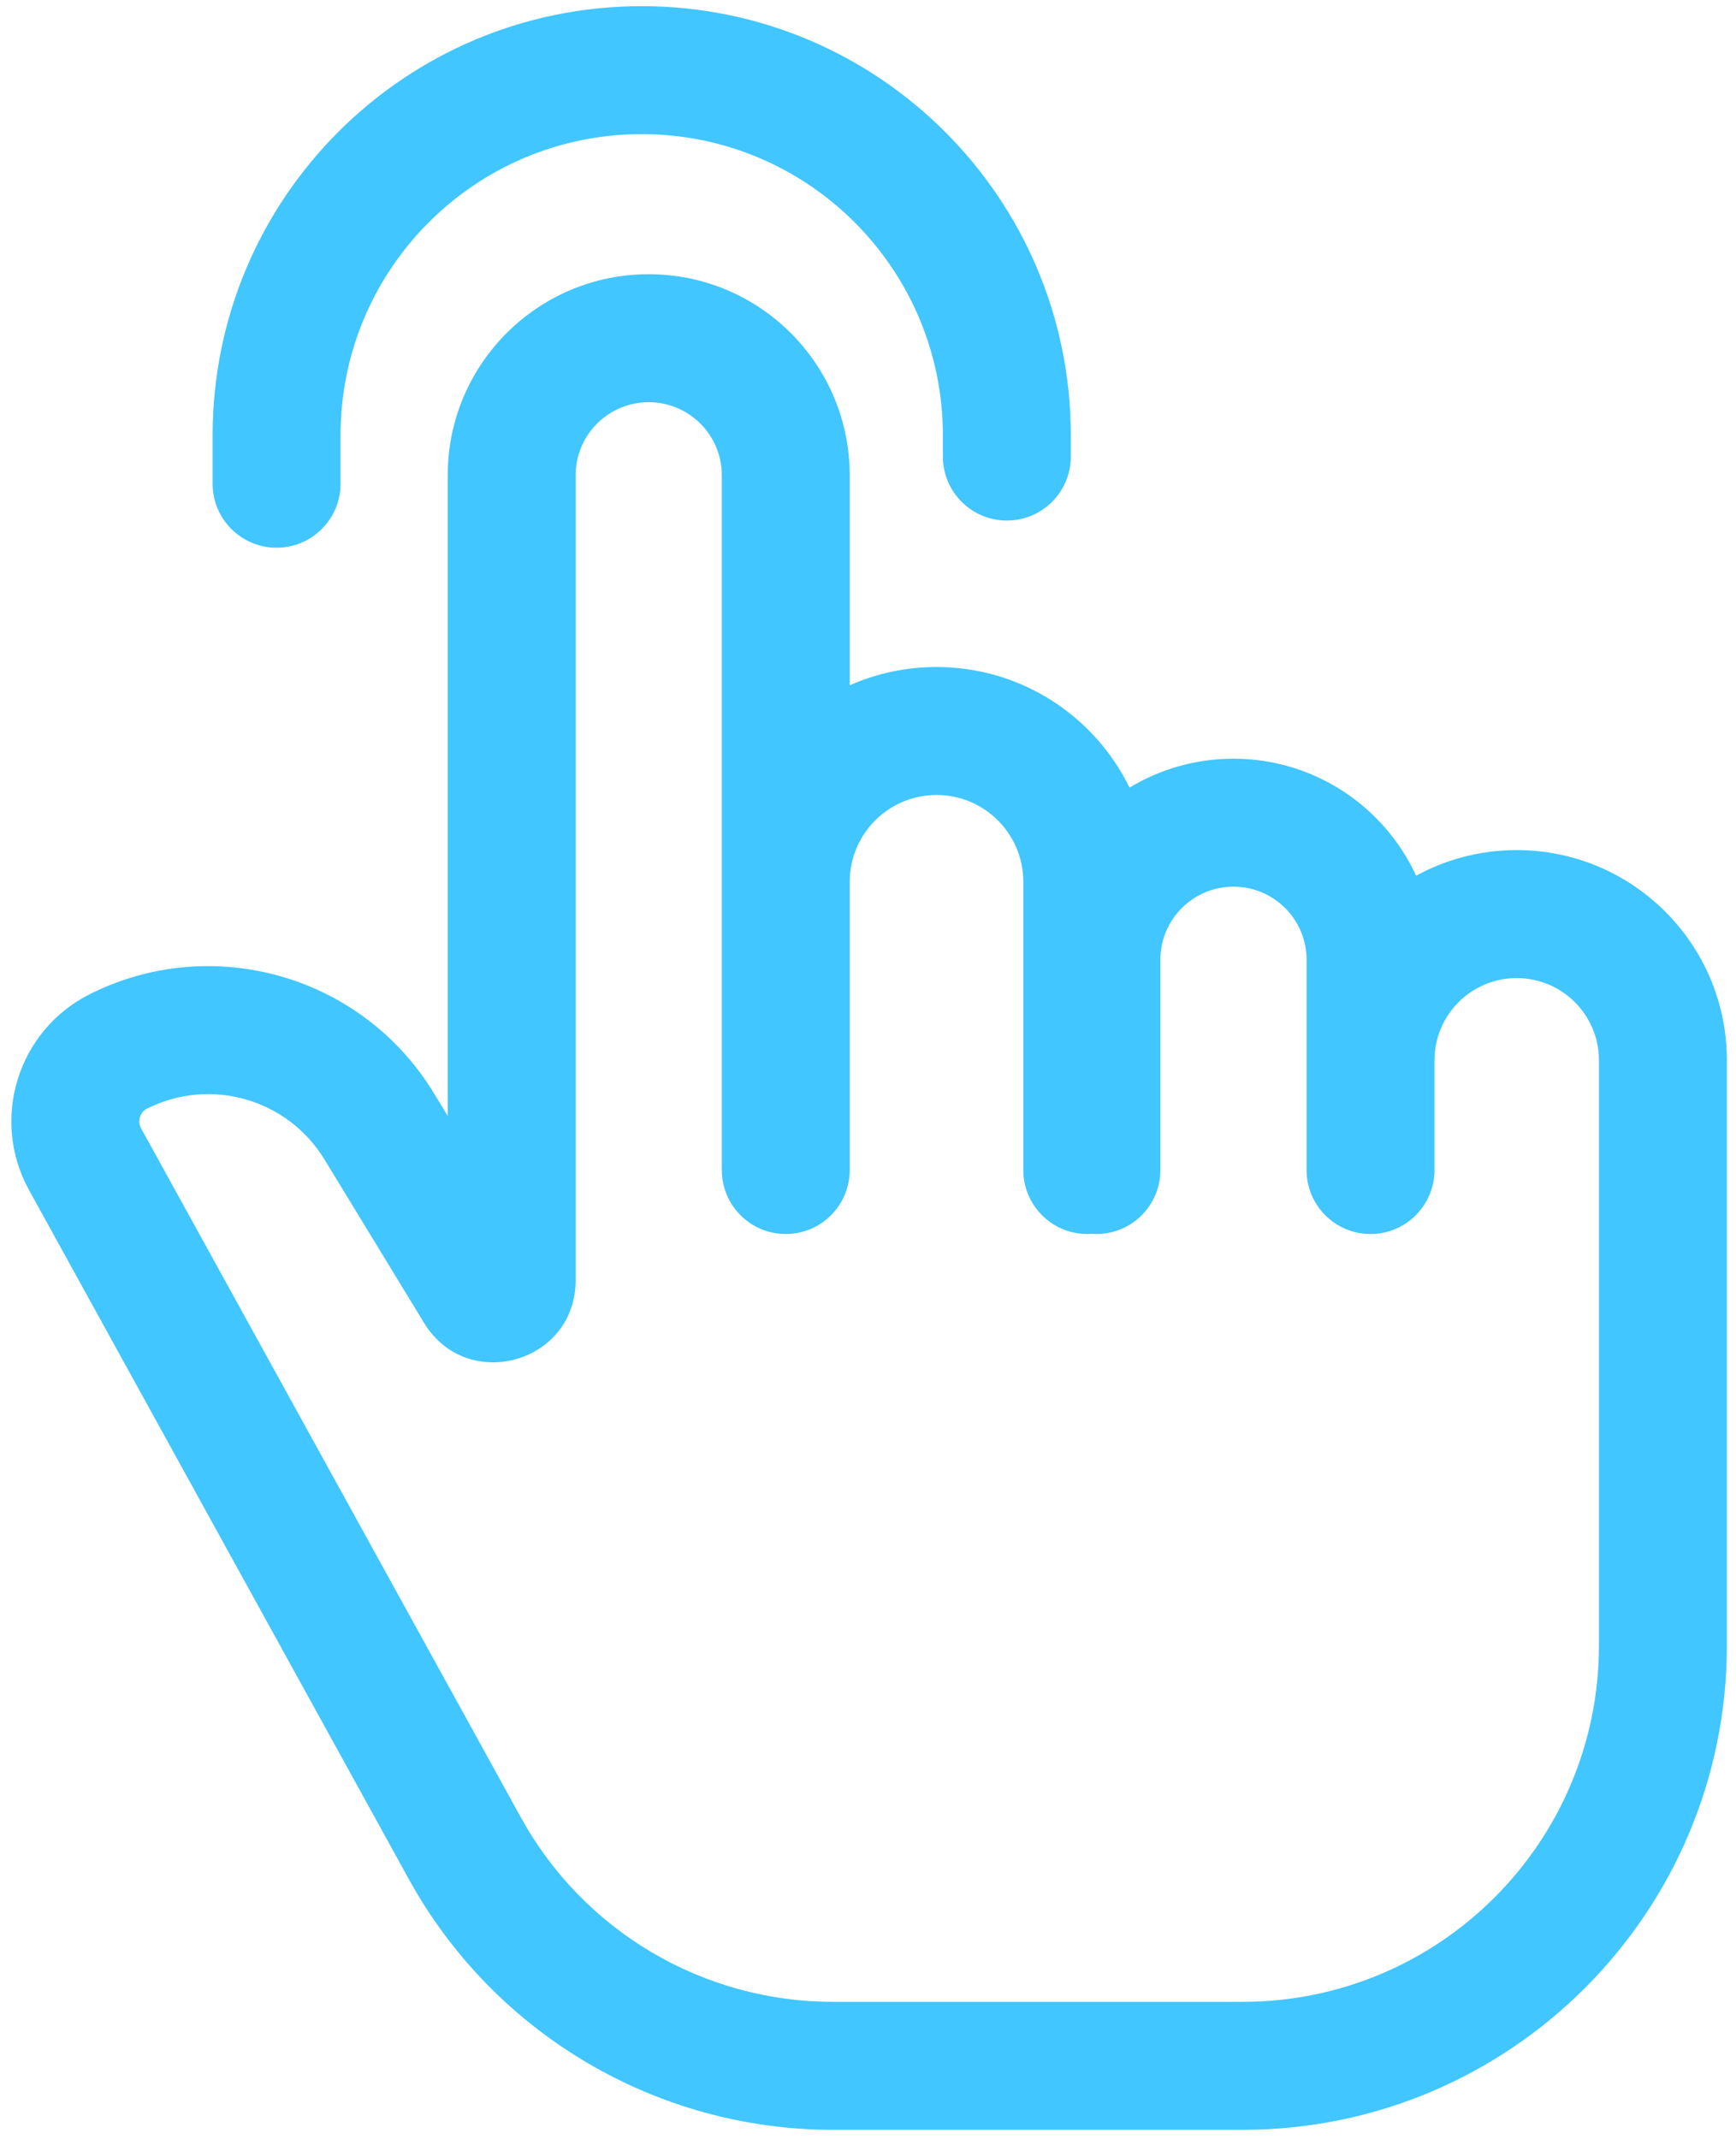 <?xml version="1.0" encoding="UTF-8"?> <svg xmlns="http://www.w3.org/2000/svg" width="95" height="117" viewBox="0 0 95 117" fill="none"> <path fill-rule="evenodd" clip-rule="evenodd" d="M18.635 23.818C18.635 14.716 26.014 7.337 35.117 7.337C44.219 7.337 51.598 14.716 51.598 23.818V24.974C51.598 26.907 53.165 28.474 55.098 28.474C57.031 28.474 58.598 26.907 58.598 24.974V23.818C58.598 10.85 48.085 0.337 35.117 0.337C22.148 0.337 11.635 10.85 11.635 23.818V26.46C11.635 28.393 13.202 29.96 15.135 29.96C17.068 29.96 18.635 28.393 18.635 26.46V23.818ZM35.5 22C33.291 22 31.5 23.791 31.5 26V70.04C31.5 74.558 25.562 76.226 23.21 72.368L17.755 63.421C15.738 60.113 11.522 58.902 8.057 60.635C7.657 60.834 7.504 61.327 7.72 61.718L28.506 99.416C31.936 105.637 38.478 109.5 45.582 109.5H68C78.769 109.5 87.5 100.77 87.5 90V60L87.5 59.968V58C87.5 55.515 85.485 53.5 83 53.5C80.515 53.5 78.5 55.515 78.5 58V64C78.5 65.933 76.933 67.5 75 67.5C73.067 67.5 71.5 65.933 71.5 64V58V52.5C71.5 50.291 69.709 48.5 67.5 48.5C65.291 48.5 63.5 50.291 63.5 52.5V64C63.5 65.933 61.933 67.5 60 67.5C59.916 67.5 59.833 67.497 59.75 67.491C59.667 67.497 59.584 67.5 59.5 67.5C57.567 67.5 56 65.933 56 64V48.235C56 45.611 53.873 43.485 51.25 43.485C48.627 43.485 46.5 45.611 46.5 48.235V64C46.5 65.419 45.655 66.641 44.441 67.19C44.208 67.296 43.962 67.376 43.705 67.429C43.477 67.475 43.242 67.5 43 67.5H43C42.517 67.5 42.056 67.402 41.638 67.225C40.381 66.694 39.5 65.45 39.5 64V26C39.5 23.791 37.709 22 35.5 22ZM94.5 90V64.032L94.5 64V58C94.5 51.649 89.351 46.5 83 46.5C81.006 46.5 79.13 47.008 77.495 47.901C75.754 44.122 71.933 41.5 67.5 41.5C65.419 41.5 63.472 42.078 61.813 43.082C59.904 39.176 55.891 36.485 51.25 36.485C49.559 36.485 47.952 36.842 46.5 37.485V26C46.5 19.925 41.575 15 35.5 15C29.425 15 24.5 19.925 24.5 26V61.037L23.732 59.777C19.82 53.362 11.646 51.014 4.926 54.374C0.97 56.352 -0.546 61.224 1.59 65.098L22.376 102.796C27.038 111.25 35.928 116.5 45.582 116.5H68C82.635 116.5 94.5 104.636 94.5 90Z" fill="#41C6FF"></path> </svg> 
